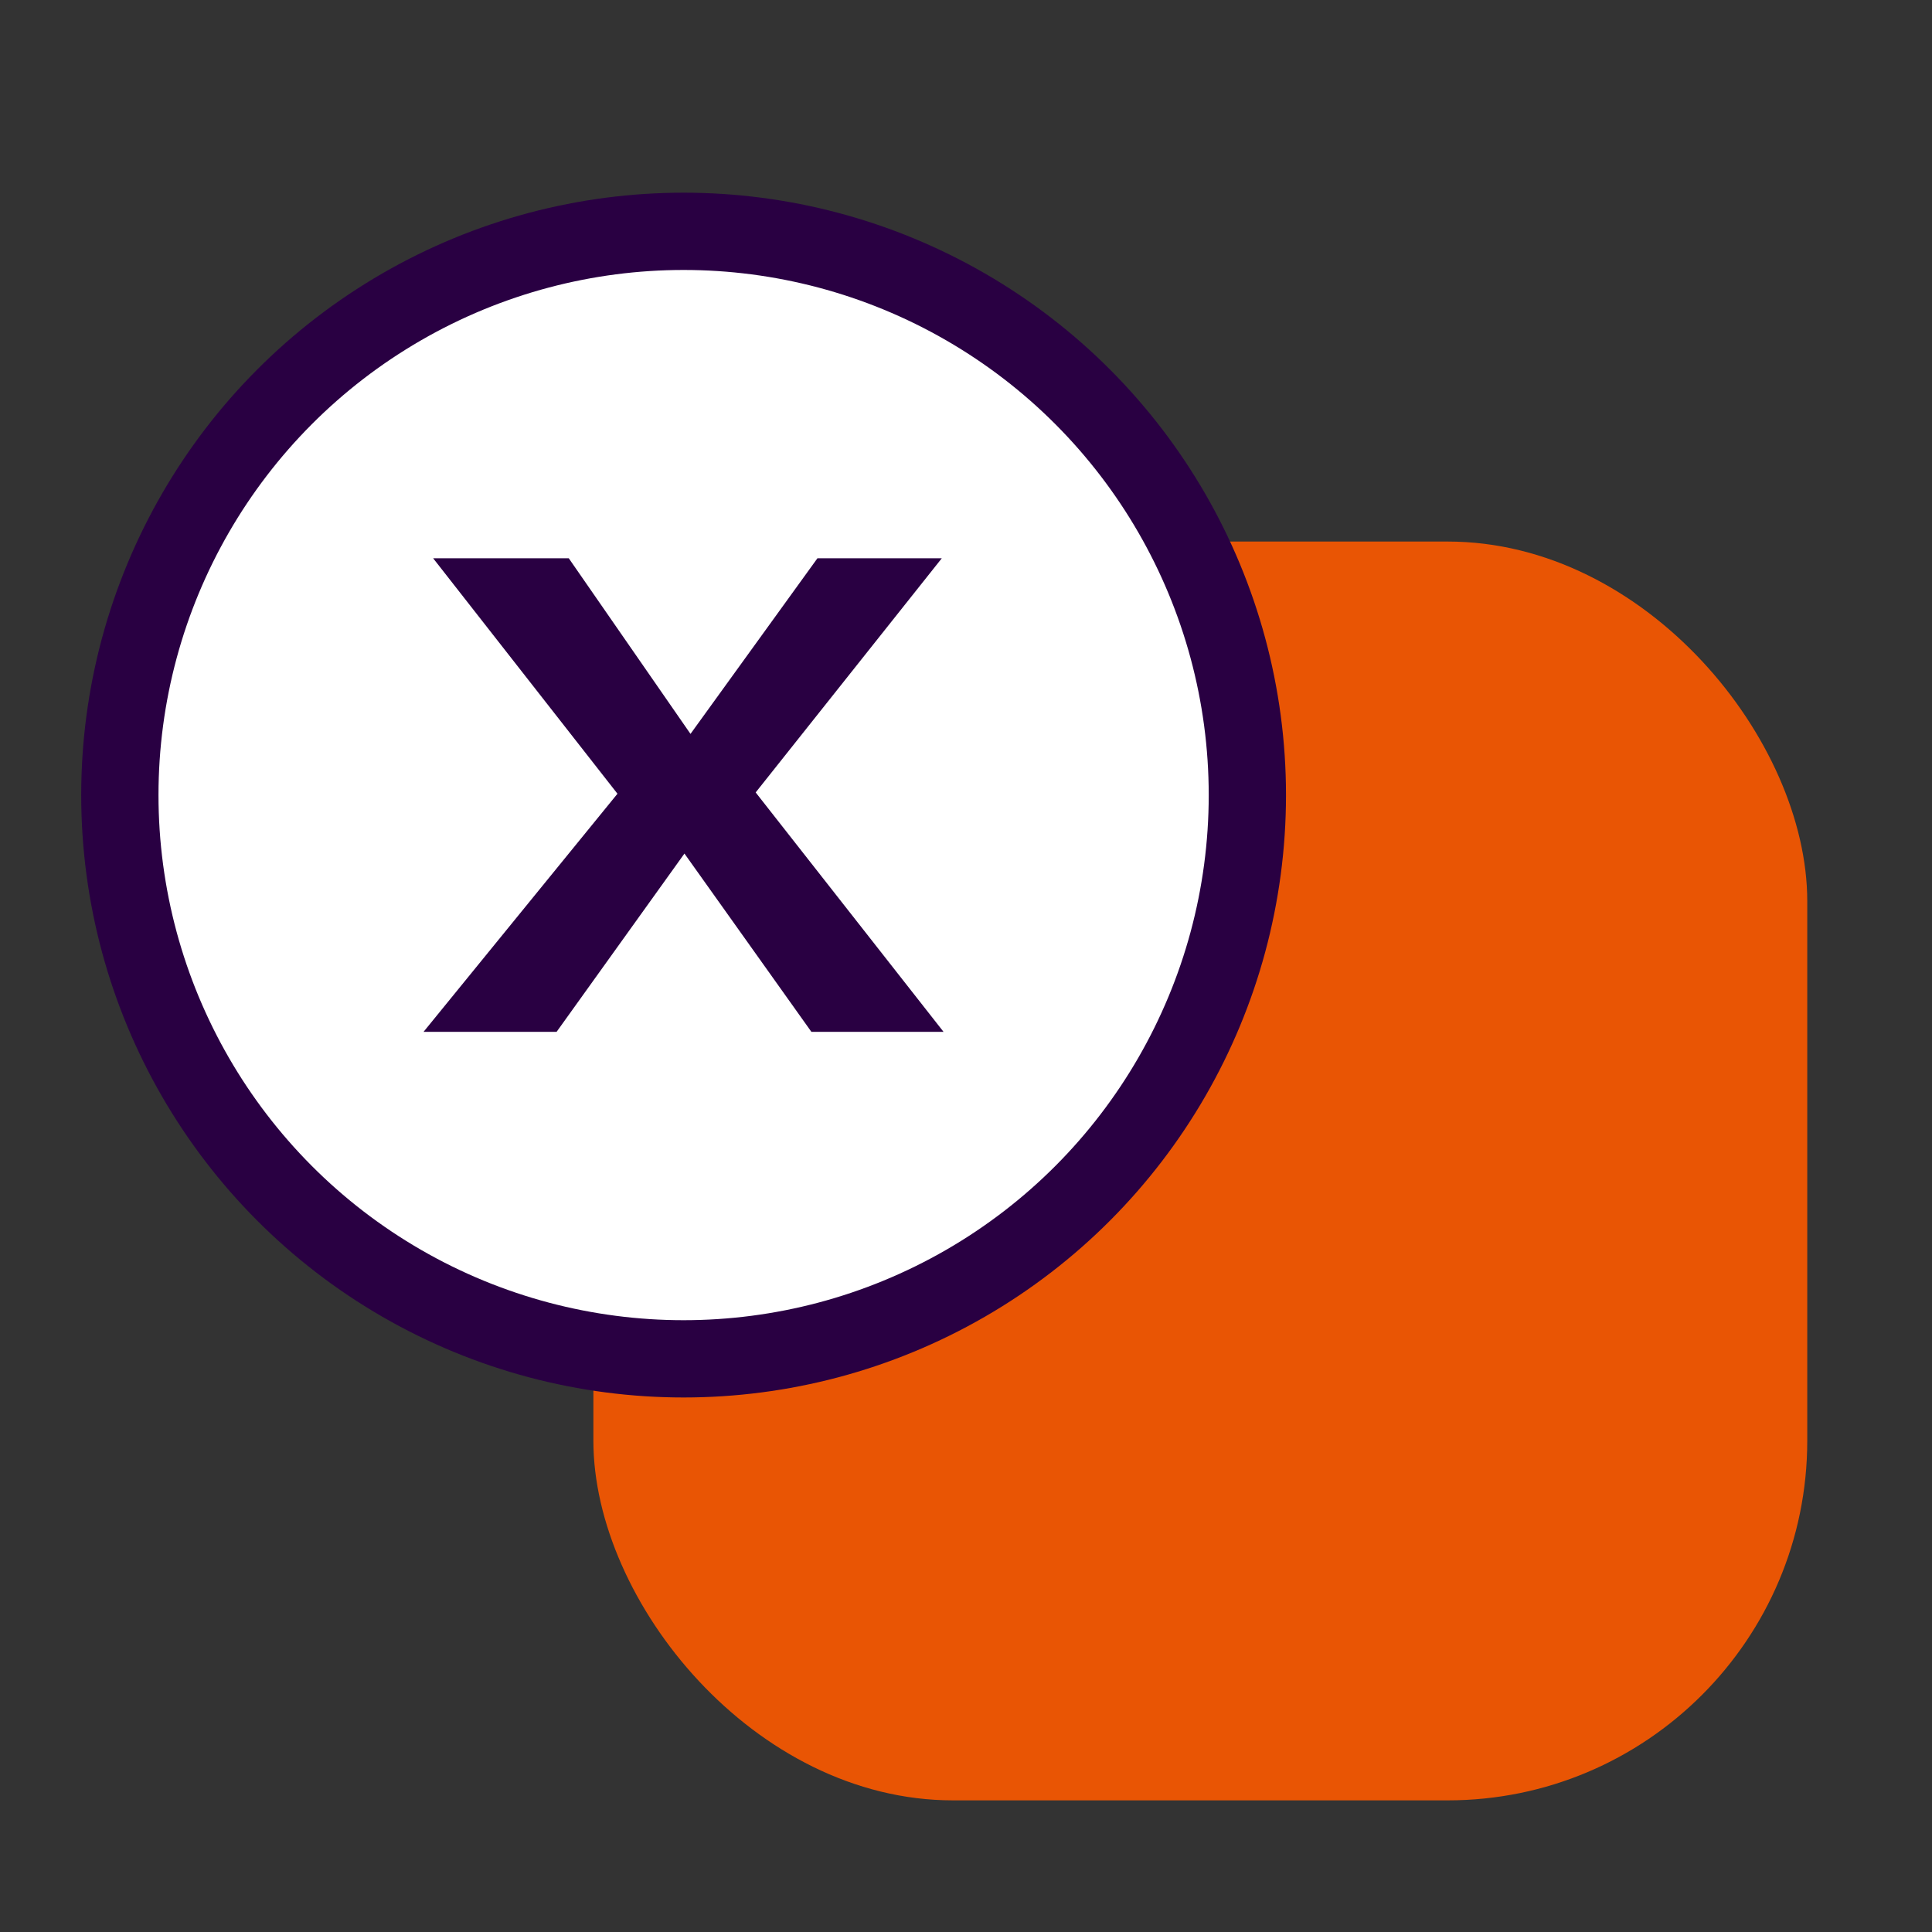 <svg xmlns="http://www.w3.org/2000/svg" id="Calque_6" data-name="Calque 6" viewBox="0 0 300 300"><rect x="0" y="0" width="300" height="300" fill="#333333" stroke="none"/><defs><style>      .cls-1 {        fill: #290042;      }      .cls-1, .cls-2 {        stroke-width: 0px;      }      .cls-2 {        fill: #e95504;      }      .cls-3 {        fill: #fff;        stroke: #290042;        stroke-width: 12px;      }    </style></defs><rect class="cls-2" x="92.14" y="84.09" width="188.49" height="195.47" rx="55.85" ry="55.85"></rect><circle class="cls-3" cx="106.15" cy="123.46" r="87.54"></circle><path class="cls-1" d="M125.99,160.22l-19.71-27.68-19.85,27.68h-20.66l30.11-36.97-28.62-36.56h21.06l18.9,27.27,19.71-27.27h19.31l-28.9,36.36,29.17,37.17h-20.52Z"></path></svg>
